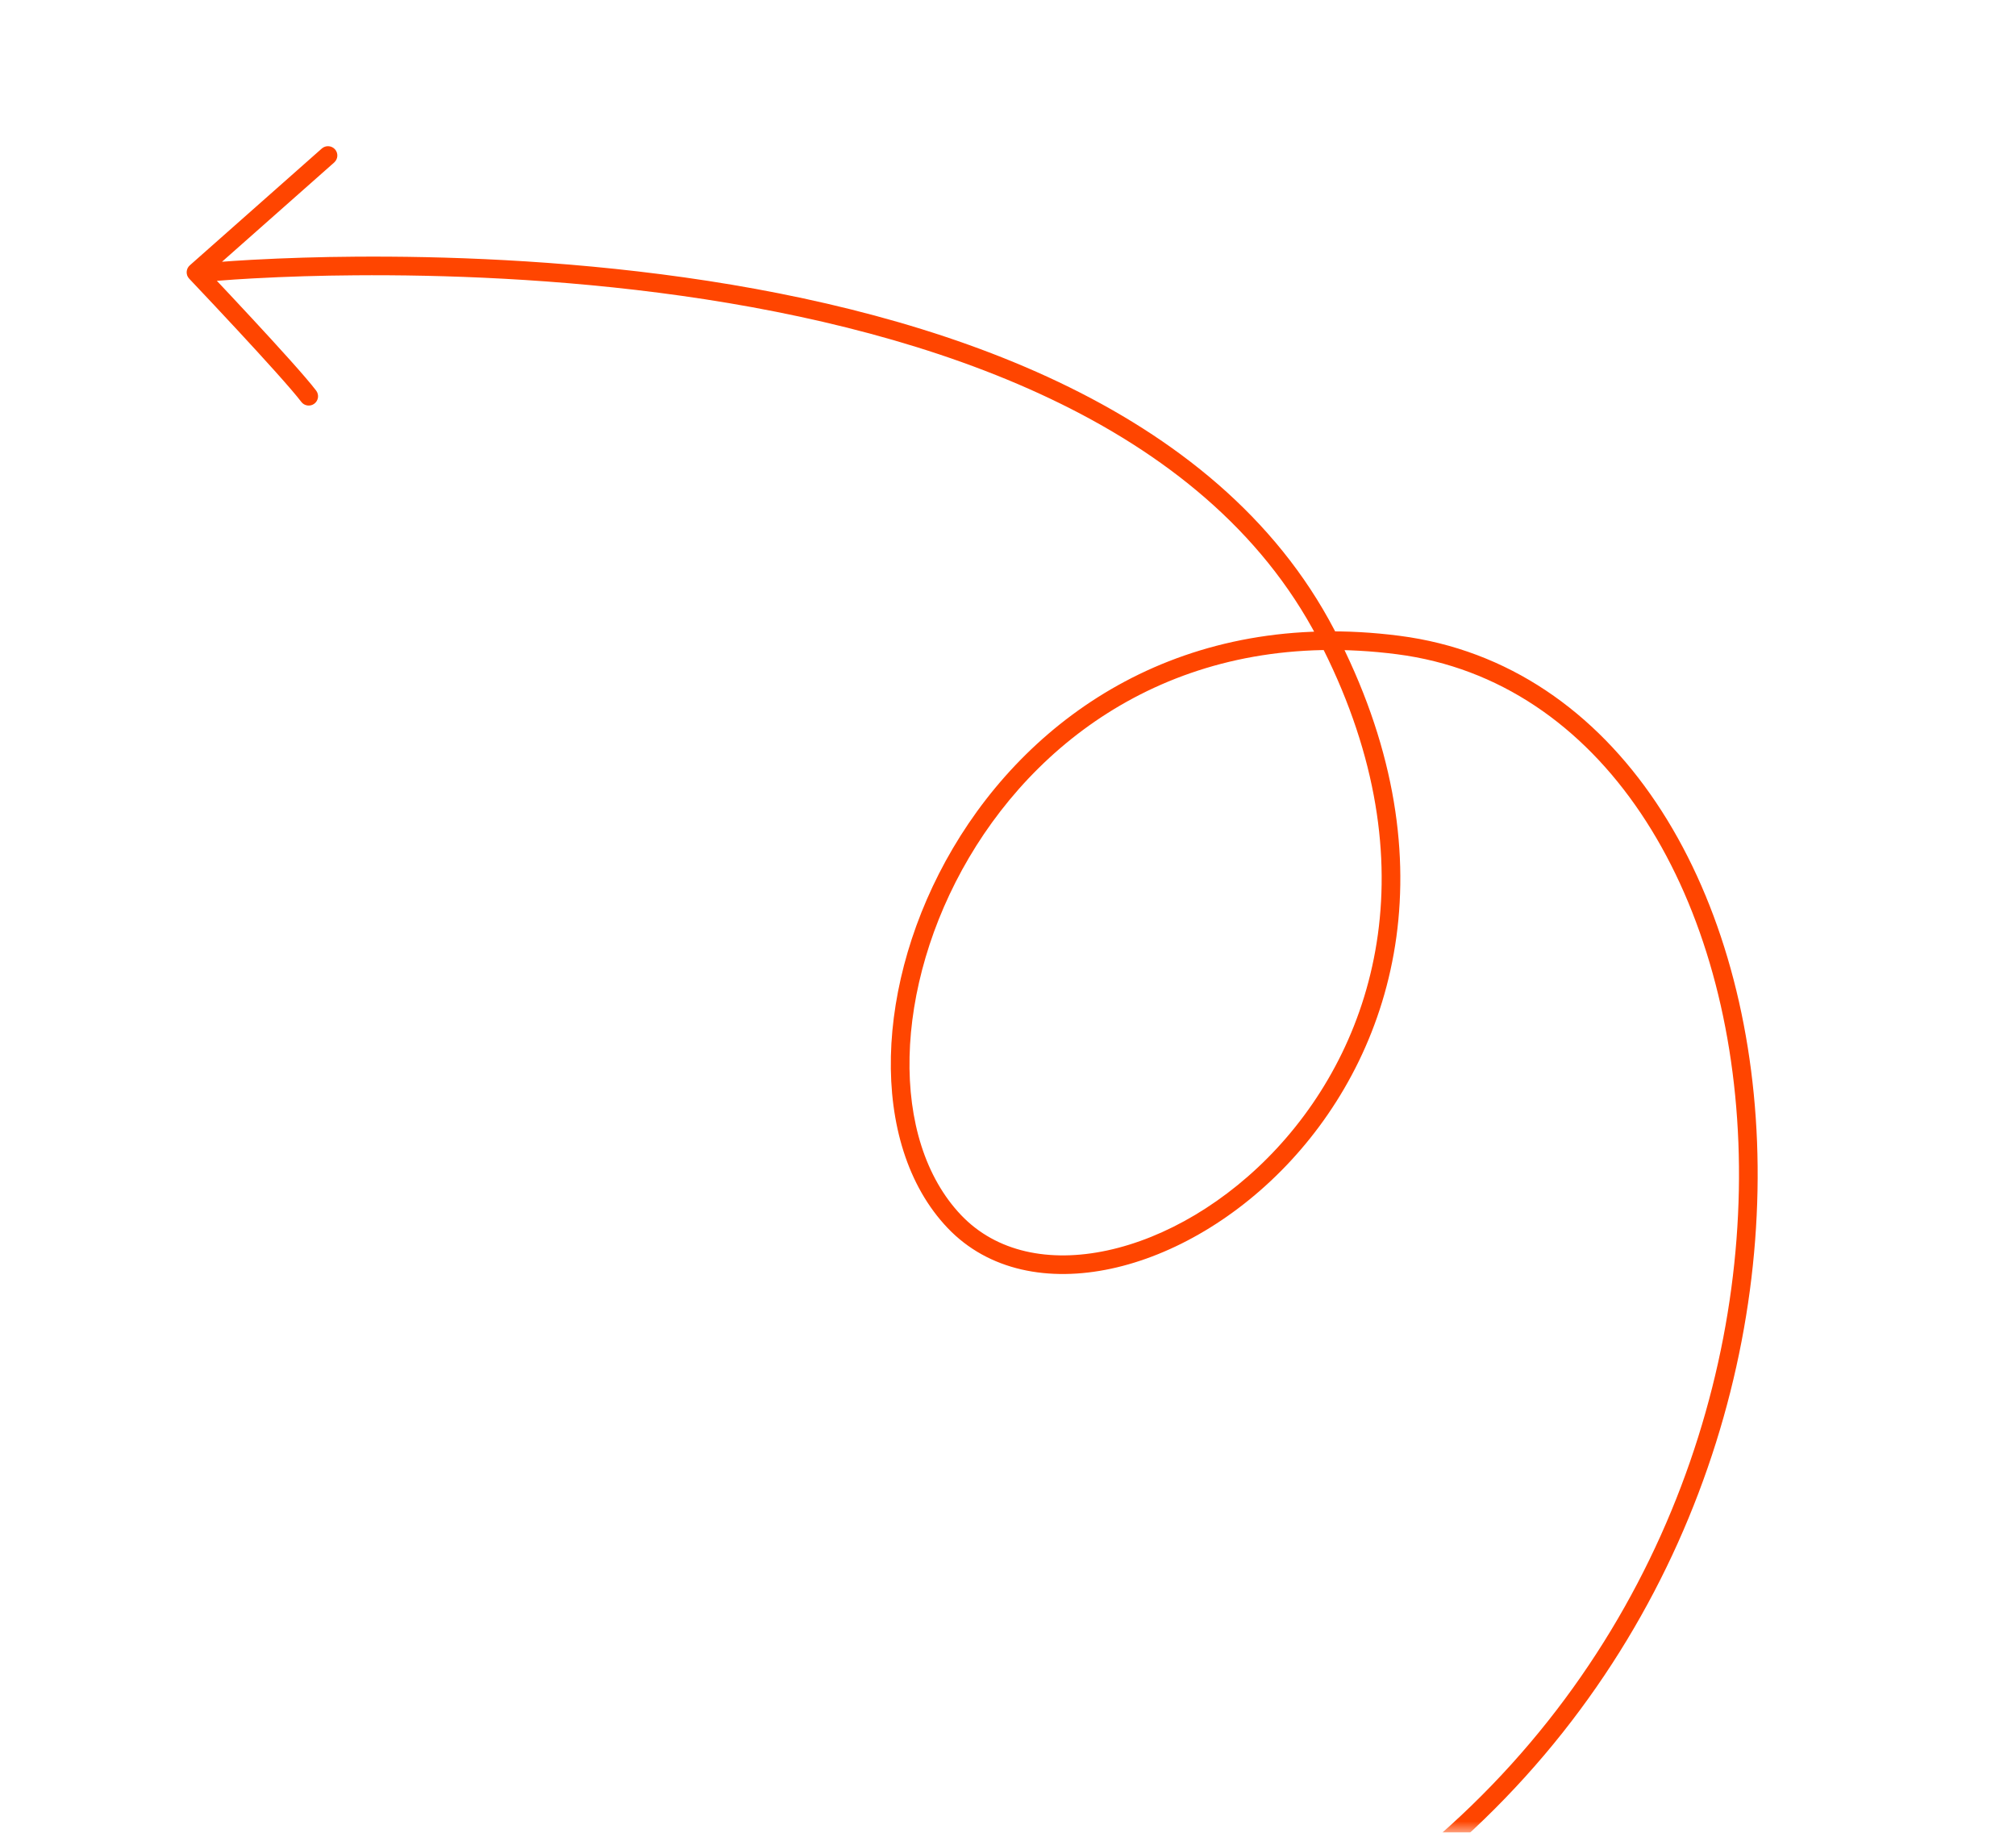 <?xml version="1.0" encoding="UTF-8"?> <svg xmlns="http://www.w3.org/2000/svg" width="88" height="80" viewBox="0 0 88 80" fill="none"><g clip-path="url(#clip0_33_2)"><mask id="mask0_33_2" style="mask-type:luminance" maskUnits="userSpaceOnUse" x="0" y="0" width="88" height="80"><path d="M0 0H88V80H0V0Z" fill="white"></path></mask><g mask="url(#mask0_33_2)"><mask id="mask1_33_2" style="mask-type:luminance" maskUnits="userSpaceOnUse" x="0" y="0" width="88" height="88"><path d="M0 0H88V87.82H0V0Z" fill="white"></path></mask><g mask="url(#mask1_33_2)"><mask id="mask2_33_2" style="mask-type:luminance" maskUnits="userSpaceOnUse" x="0" y="0" width="88" height="88"><path d="M0 0H88V87.82H0V0Z" fill="white"></path></mask><g mask="url(#mask2_33_2)"><mask id="mask3_33_2" style="mask-type:luminance" maskUnits="userSpaceOnUse" x="-25" y="-26" width="138" height="139"><path d="M112.592 55.982L36.109 112.776L-24.45 31.558L52.033 -25.236L112.592 55.982Z" fill="white"></path></mask><g mask="url(#mask3_33_2)"><path d="M9.371 12.266C9.317 12.272 9.262 12.268 9.21 12.252C9.158 12.237 9.109 12.212 9.067 12.178C9.025 12.144 8.99 12.101 8.964 12.054C8.938 12.006 8.923 11.953 8.918 11.899C8.912 11.845 8.918 11.791 8.935 11.739C8.952 11.687 8.978 11.639 9.013 11.598C9.049 11.557 9.091 11.523 9.14 11.499C9.189 11.474 9.242 11.46 9.296 11.456L9.371 12.266ZM60.772 82.81C60.729 82.841 60.68 82.865 60.629 82.878C60.577 82.891 60.523 82.893 60.47 82.885C60.417 82.878 60.366 82.86 60.32 82.832C60.274 82.805 60.234 82.769 60.202 82.725C60.17 82.683 60.147 82.634 60.134 82.582C60.121 82.531 60.119 82.476 60.127 82.424C60.135 82.371 60.153 82.32 60.18 82.274C60.208 82.229 60.244 82.189 60.287 82.156L60.772 82.81ZM14.047 6.483C14.087 6.448 14.134 6.421 14.184 6.403C14.235 6.386 14.288 6.378 14.342 6.382C14.396 6.385 14.448 6.398 14.495 6.422C14.544 6.445 14.587 6.478 14.623 6.518C14.658 6.558 14.685 6.604 14.703 6.655C14.72 6.705 14.728 6.759 14.725 6.812C14.721 6.865 14.707 6.917 14.684 6.965C14.66 7.013 14.627 7.056 14.588 7.092L14.047 6.483ZM8.556 11.886L8.26 12.165C8.222 12.126 8.193 12.079 8.173 12.028C8.155 11.977 8.146 11.922 8.148 11.868C8.151 11.813 8.164 11.76 8.187 11.711C8.211 11.662 8.244 11.617 8.286 11.581L8.556 11.886ZM13.801 17.051C13.833 17.094 13.857 17.143 13.87 17.194C13.884 17.246 13.887 17.3 13.88 17.353C13.864 17.459 13.808 17.556 13.721 17.621C13.679 17.653 13.63 17.677 13.578 17.69C13.526 17.703 13.473 17.706 13.42 17.699C13.312 17.684 13.216 17.628 13.151 17.541L13.801 17.051ZM9.333 11.861C9.296 11.456 9.296 11.456 9.297 11.456L9.299 11.456L9.304 11.455L9.325 11.454L9.41 11.446C9.933 11.405 10.458 11.37 10.983 11.341C12.486 11.26 13.991 11.214 15.496 11.204C19.272 11.175 24.415 11.338 29.879 12.109C35.34 12.88 41.138 14.262 46.215 16.678C51.292 19.094 55.671 22.557 58.25 27.502L57.527 27.877C55.054 23.137 50.838 19.779 45.864 17.412C40.888 15.044 35.179 13.679 29.765 12.914C24.353 12.15 19.251 11.988 15.503 12.017C14.01 12.027 12.518 12.072 11.028 12.153C10.511 12.181 9.994 12.216 9.478 12.257L9.396 12.264L9.377 12.265C9.375 12.265 9.374 12.265 9.372 12.266L9.371 12.266L9.333 11.861ZM58.25 27.502C63.382 37.34 60.958 45.675 56.352 50.657C54.058 53.139 51.218 54.794 48.503 55.377C45.788 55.96 43.151 55.476 41.365 53.602L41.955 53.041C43.489 54.651 45.803 55.126 48.331 54.582C50.861 54.039 53.557 52.482 55.753 50.106C60.129 45.372 62.499 37.407 57.527 27.877L58.25 27.502ZM41.365 53.602C39.61 51.758 38.822 49.048 38.888 46.106C38.955 43.16 39.877 39.942 41.594 37.028C45.033 31.19 51.684 26.54 61.087 27.752L60.983 28.558C51.947 27.393 45.593 31.843 42.296 37.44C40.645 40.243 39.766 43.327 39.703 46.125C39.64 48.926 40.393 51.4 41.955 53.041L41.365 53.602ZM61.087 27.752C70.598 28.977 76.259 38.59 76.696 49.84C77.134 61.125 72.35 74.249 60.772 82.81L60.287 82.156C71.624 73.774 76.311 60.92 75.882 49.871C75.451 38.787 69.907 29.708 60.983 28.558L61.087 27.752ZM14.588 7.092L8.826 12.19L8.286 11.581L14.047 6.483L14.588 7.092ZM8.556 11.886L8.852 11.606L8.854 11.609C8.858 11.612 8.861 11.615 8.863 11.619L8.897 11.655L9.028 11.793C9.688 12.49 10.343 13.19 10.995 13.893C12.112 15.097 13.36 16.468 13.801 17.051L13.151 17.541C12.74 16.998 11.528 15.664 10.398 14.445C9.704 13.697 9.007 12.954 8.305 12.213L8.272 12.178C8.269 12.175 8.266 12.172 8.263 12.168L8.261 12.166L8.26 12.165L8.556 11.886Z" fill="#FF4500"></path></g></g></g></g></g><defs><clipPath id="clip0_33_2"><rect width="88" height="80" fill="white" transform="matrix(-1 0 0 1 88 0)"></rect></clipPath></defs></svg> 